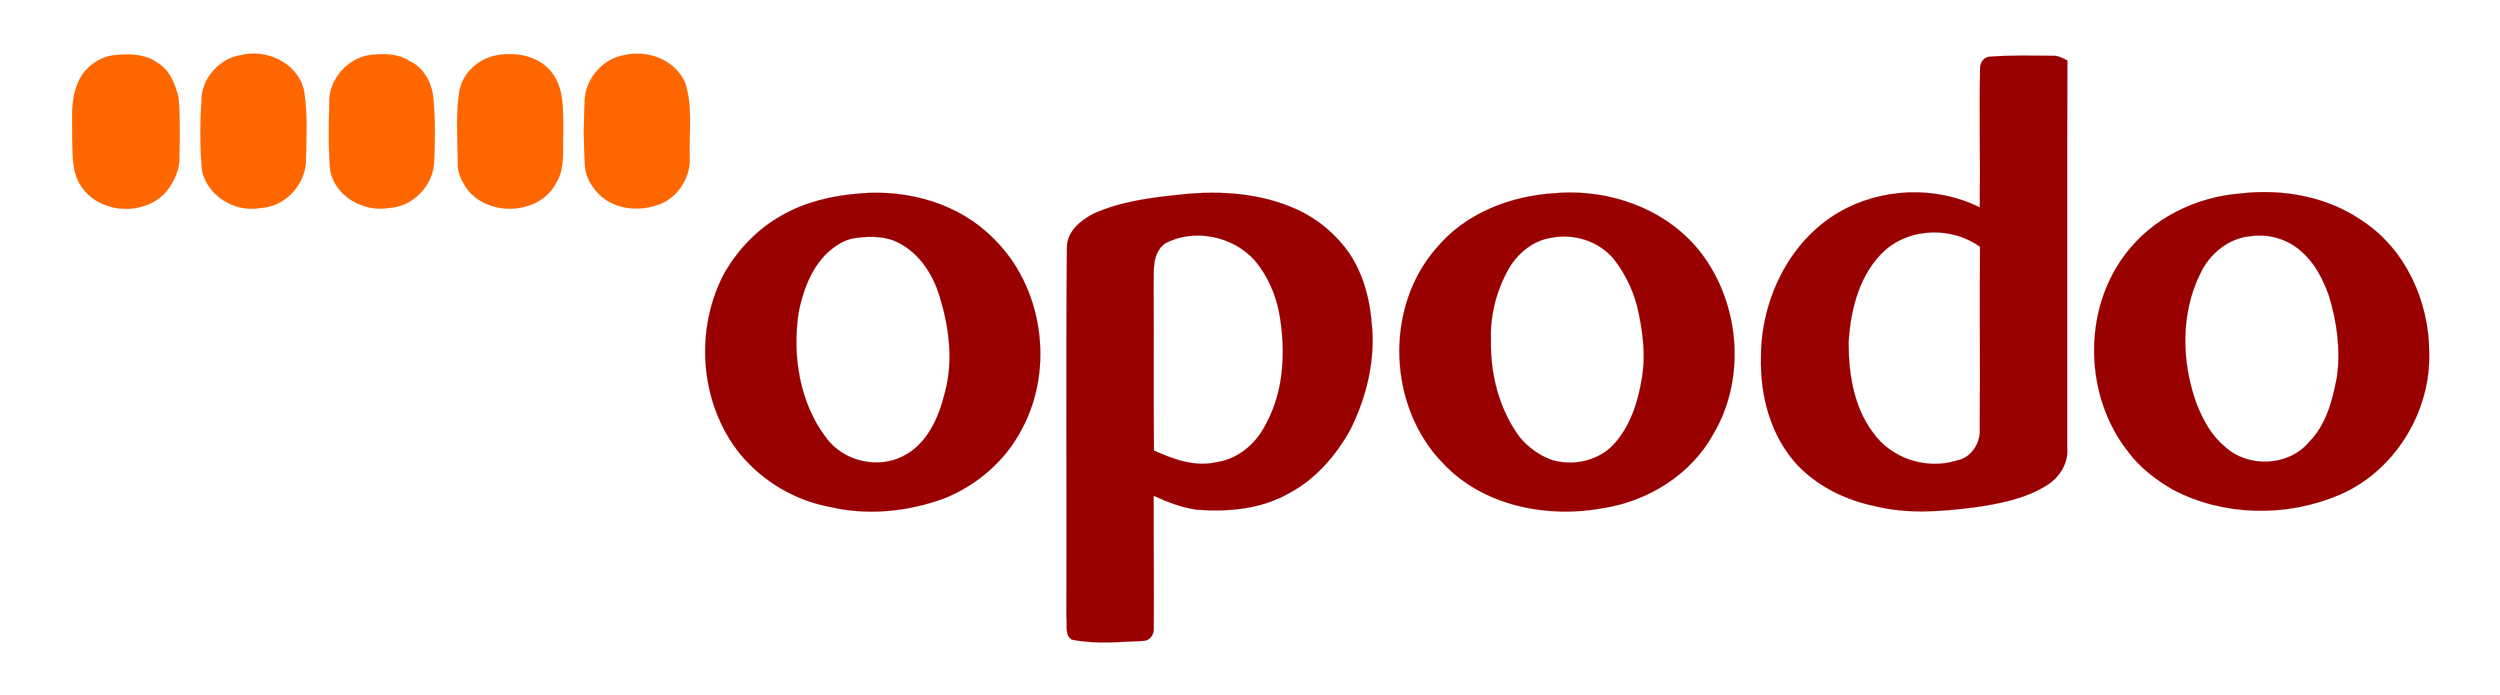 <?xml version="1.0" encoding="UTF-8" ?>
<!DOCTYPE svg PUBLIC "-//W3C//DTD SVG 1.1//EN" "http://www.w3.org/Graphics/SVG/1.1/DTD/svg11.dtd">
<svg width="1519pt" height="422pt" viewBox="0 0 1519 422" version="1.1" xmlns="http://www.w3.org/2000/svg">
<path fill="#fe6600" stroke="#fe6600" stroke-width="0.094" opacity="1.00" d=" M 0.00 0.00 L 0.14 0.00 C 0.10 0.03 0.03 0.10 0.00 0.14 L 0.00 0.00 Z" />
<path fill="#fe6600" stroke="#fe6600" stroke-width="0.094" opacity="1.00" d=" M 69.44 33.51 C 78.08 32.64 87.72 32.63 95.15 37.81 C 102.92 42.11 106.54 51.10 108.44 59.30 C 109.53 70.84 109.22 82.46 109.03 94.03 C 109.52 102.36 106.03 110.46 100.72 116.73 C 87.43 131.65 59.96 129.94 49.15 112.83 C 43.40 104.40 44.32 93.67 43.87 84.01 C 44.06 73.03 42.66 61.43 47.08 51.02 C 50.50 41.64 59.56 34.67 69.44 33.51 Z" />
<path fill="#fe6600" stroke="#fe6600" stroke-width="0.094" opacity="1.00" d=" M 146.43 33.49 C 161.79 29.63 179.98 37.96 184.40 53.64 C 187.27 68.54 186.06 83.92 185.83 99.00 C 184.79 113.18 172.50 125.81 158.16 126.37 C 142.77 129.24 125.75 119.00 122.72 103.33 C 121.35 88.42 121.58 73.36 122.57 58.43 C 123.87 46.07 134.16 35.36 146.43 33.49 Z" />
<path fill="#fe6600" stroke="#fe6600" stroke-width="0.094" opacity="1.00" d=" M 224.43 33.49 C 232.70 32.44 241.69 32.39 248.93 37.12 C 257.56 41.21 262.40 50.40 263.32 59.61 C 264.56 72.98 264.38 86.46 263.70 99.86 C 262.33 113.71 250.19 125.78 236.15 126.36 C 220.78 128.98 203.48 119.28 200.63 103.37 C 199.45 89.95 199.78 76.43 200.07 62.98 C 199.44 48.92 210.60 35.61 224.43 33.49 Z" />
<path fill="#fe6600" stroke="#fe6600" stroke-width="0.094" opacity="1.00" d=" M 302.43 33.47 C 314.06 31.53 327.52 34.17 335.10 43.89 C 343.44 54.34 341.91 68.51 342.20 81.00 C 341.65 91.01 343.60 102.04 337.97 111.01 C 327.89 130.57 297.11 132.01 283.95 115.05 C 280.67 110.33 277.83 104.94 278.20 98.98 C 277.98 84.36 276.80 69.52 279.16 55.03 C 281.38 43.76 291.32 35.27 302.43 33.47 Z" />
<path fill="#fe6600" stroke="#fe6600" stroke-width="0.094" opacity="1.00" d=" M 379.43 33.47 C 393.86 30.19 410.49 36.44 416.41 50.63 C 420.95 64.93 418.62 80.27 419.05 95.03 C 419.91 107.17 412.38 119.53 401.01 124.01 C 388.00 129.11 371.29 127.29 362.07 115.91 C 358.13 111.43 355.58 105.91 355.35 99.88 C 354.52 86.65 354.63 73.37 355.31 60.14 C 356.24 47.20 366.56 35.53 379.43 33.47 Z" />
<path fill="#990000" stroke="#990000" stroke-width="0.094" opacity="1.00" d=" M 1208.40 34.50 C 1221.58 33.47 1234.83 33.84 1248.05 33.92 C 1250.99 33.93 1253.58 35.50 1256.14 36.76 C 1255.80 115.18 1256.11 193.61 1256.00 272.03 C 1256.94 281.25 1251.41 290.00 1243.79 294.77 C 1230.49 303.17 1214.65 306.12 1199.32 308.32 C 1179.47 310.83 1159.05 312.44 1139.41 307.57 C 1121.77 303.99 1104.84 295.77 1092.28 282.73 C 1075.93 265.25 1069.36 240.52 1069.99 217.00 C 1069.98 182.53 1086.80 146.92 1117.09 129.12 C 1142.87 114.07 1176.16 112.68 1202.94 126.04 C 1203.30 97.70 1202.59 69.34 1203.12 41.00 C 1203.20 38.00 1205.34 35.00 1208.40 34.50 M 1146.23 151.22 C 1130.10 165.36 1124.38 187.44 1123.20 208.05 C 1123.16 227.08 1126.33 247.36 1138.10 262.92 C 1149.10 278.65 1170.74 285.63 1188.95 279.82 C 1197.91 278.27 1203.68 268.75 1202.94 260.03 C 1203.19 223.33 1202.84 186.62 1203.06 149.92 C 1186.45 138.00 1162.13 138.17 1146.23 151.22 Z" />
<path fill="#990000" stroke="#990000" stroke-width="0.094" opacity="1.00" d=" M 522.45 117.56 C 551.47 114.98 582.54 123.58 603.35 144.64 C 633.74 173.91 640.87 223.94 620.79 260.88 C 610.88 280.03 593.64 294.77 573.74 302.81 C 551.61 310.90 527.07 313.44 504.00 307.93 C 482.99 304.05 463.58 292.47 449.91 276.08 C 424.89 245.35 421.66 199.25 440.80 164.78 C 449.10 150.90 460.75 138.81 474.95 130.93 C 489.38 122.61 505.96 118.80 522.45 117.56 M 520.44 144.51 C 513.35 145.18 507.19 149.39 502.14 154.14 C 492.52 163.75 487.73 177.02 485.17 190.12 C 481.36 216.15 485.76 244.72 501.98 266.03 C 512.38 280.28 533.43 285.29 549.02 277.01 C 563.35 269.73 570.35 253.80 574.01 238.95 C 579.48 219.38 576.64 198.42 570.71 179.30 C 566.65 166.63 558.93 154.52 546.96 148.05 C 538.96 143.40 529.35 143.40 520.44 144.51 Z" />
<path fill="#990000" stroke="#990000" stroke-width="0.094" opacity="1.00" d=" M 718.06 118.14 C 741.53 115.65 766.09 117.34 787.82 127.20 C 800.69 133.02 811.90 142.43 819.93 154.04 C 828.25 166.59 832.29 181.54 833.44 196.45 C 835.81 218.54 830.39 240.91 820.65 260.69 C 811.85 276.72 799.29 291.27 782.90 299.85 C 766.13 309.37 746.04 311.16 727.16 309.68 C 717.99 308.44 709.29 305.03 700.95 301.19 C 700.87 328.14 701.21 355.09 701.01 382.04 C 701.18 385.86 698.36 389.46 694.38 389.43 C 680.10 389.99 665.43 391.52 651.33 388.64 C 646.63 385.95 648.67 379.33 647.96 375.03 C 648.25 300.07 647.57 225.09 648.28 150.13 C 648.42 140.41 656.78 133.76 664.68 129.72 C 681.46 122.20 699.94 120.02 718.06 118.14 M 707.89 147.91 C 699.58 154.05 701.23 165.06 700.93 173.99 C 701.11 207.24 700.82 240.49 701.12 273.74 C 712.85 279.02 725.90 283.87 738.89 280.88 C 752.10 279.07 763.16 269.69 768.99 258.00 C 780.16 237.88 781.23 213.71 777.48 191.44 C 775.38 179.40 770.42 167.83 762.56 158.42 C 749.39 143.45 725.61 138.45 707.89 147.91 Z" />
<path fill="#990000" stroke="#990000" stroke-width="0.094" opacity="1.00" d=" M 944.40 117.43 C 977.71 114.43 1013.29 127.01 1033.89 154.13 C 1057.28 185.13 1060.95 230.30 1040.89 263.92 C 1027.30 288.48 1001.28 304.52 973.88 308.76 C 940.09 314.99 901.48 307.51 877.15 281.85 C 843.31 247.62 840.90 187.13 872.74 150.76 C 890.21 129.66 917.57 119.05 944.40 117.43 M 942.43 144.48 C 931.38 146.16 921.94 154.03 916.52 163.57 C 909.15 176.71 905.26 191.92 905.88 207.01 C 905.49 227.68 910.98 248.89 923.37 265.66 C 928.48 271.74 935.14 276.67 942.64 279.39 C 955.75 283.49 971.37 280.06 980.74 269.76 C 990.47 258.97 995.16 244.66 997.48 230.58 C 999.94 217.49 998.50 204.05 995.85 191.12 C 993.54 178.87 988.22 167.22 980.58 157.41 C 971.37 146.45 956.42 141.71 942.43 144.48 Z" />
<path fill="#990000" stroke="#990000" stroke-width="0.094" opacity="1.00" d=" M 1361.45 117.56 C 1386.82 114.61 1413.75 119.32 1435.01 133.98 C 1461.47 151.13 1475.90 182.99 1475.96 214.00 C 1477.10 250.44 1454.74 286.68 1420.93 300.86 C 1389.15 314.27 1351.09 313.71 1320.38 297.57 C 1310.12 291.65 1300.39 284.29 1293.28 274.74 C 1266.55 241.17 1265.15 189.46 1290.97 154.99 C 1307.33 132.76 1334.19 119.62 1361.45 117.56 M 1367.42 143.49 C 1354.12 144.67 1342.57 154.12 1337.00 165.99 C 1324.78 190.47 1325.43 219.97 1334.63 245.33 C 1338.50 254.98 1343.51 264.61 1351.74 271.27 C 1365.56 284.41 1390.42 283.50 1402.80 268.80 C 1413.42 258.22 1417.28 243.23 1419.95 228.97 C 1422.22 212.27 1419.90 195.12 1414.88 179.11 C 1411.24 169.33 1406.33 159.58 1398.28 152.71 C 1390.02 145.30 1378.39 141.84 1367.42 143.49 Z" />
</svg>
